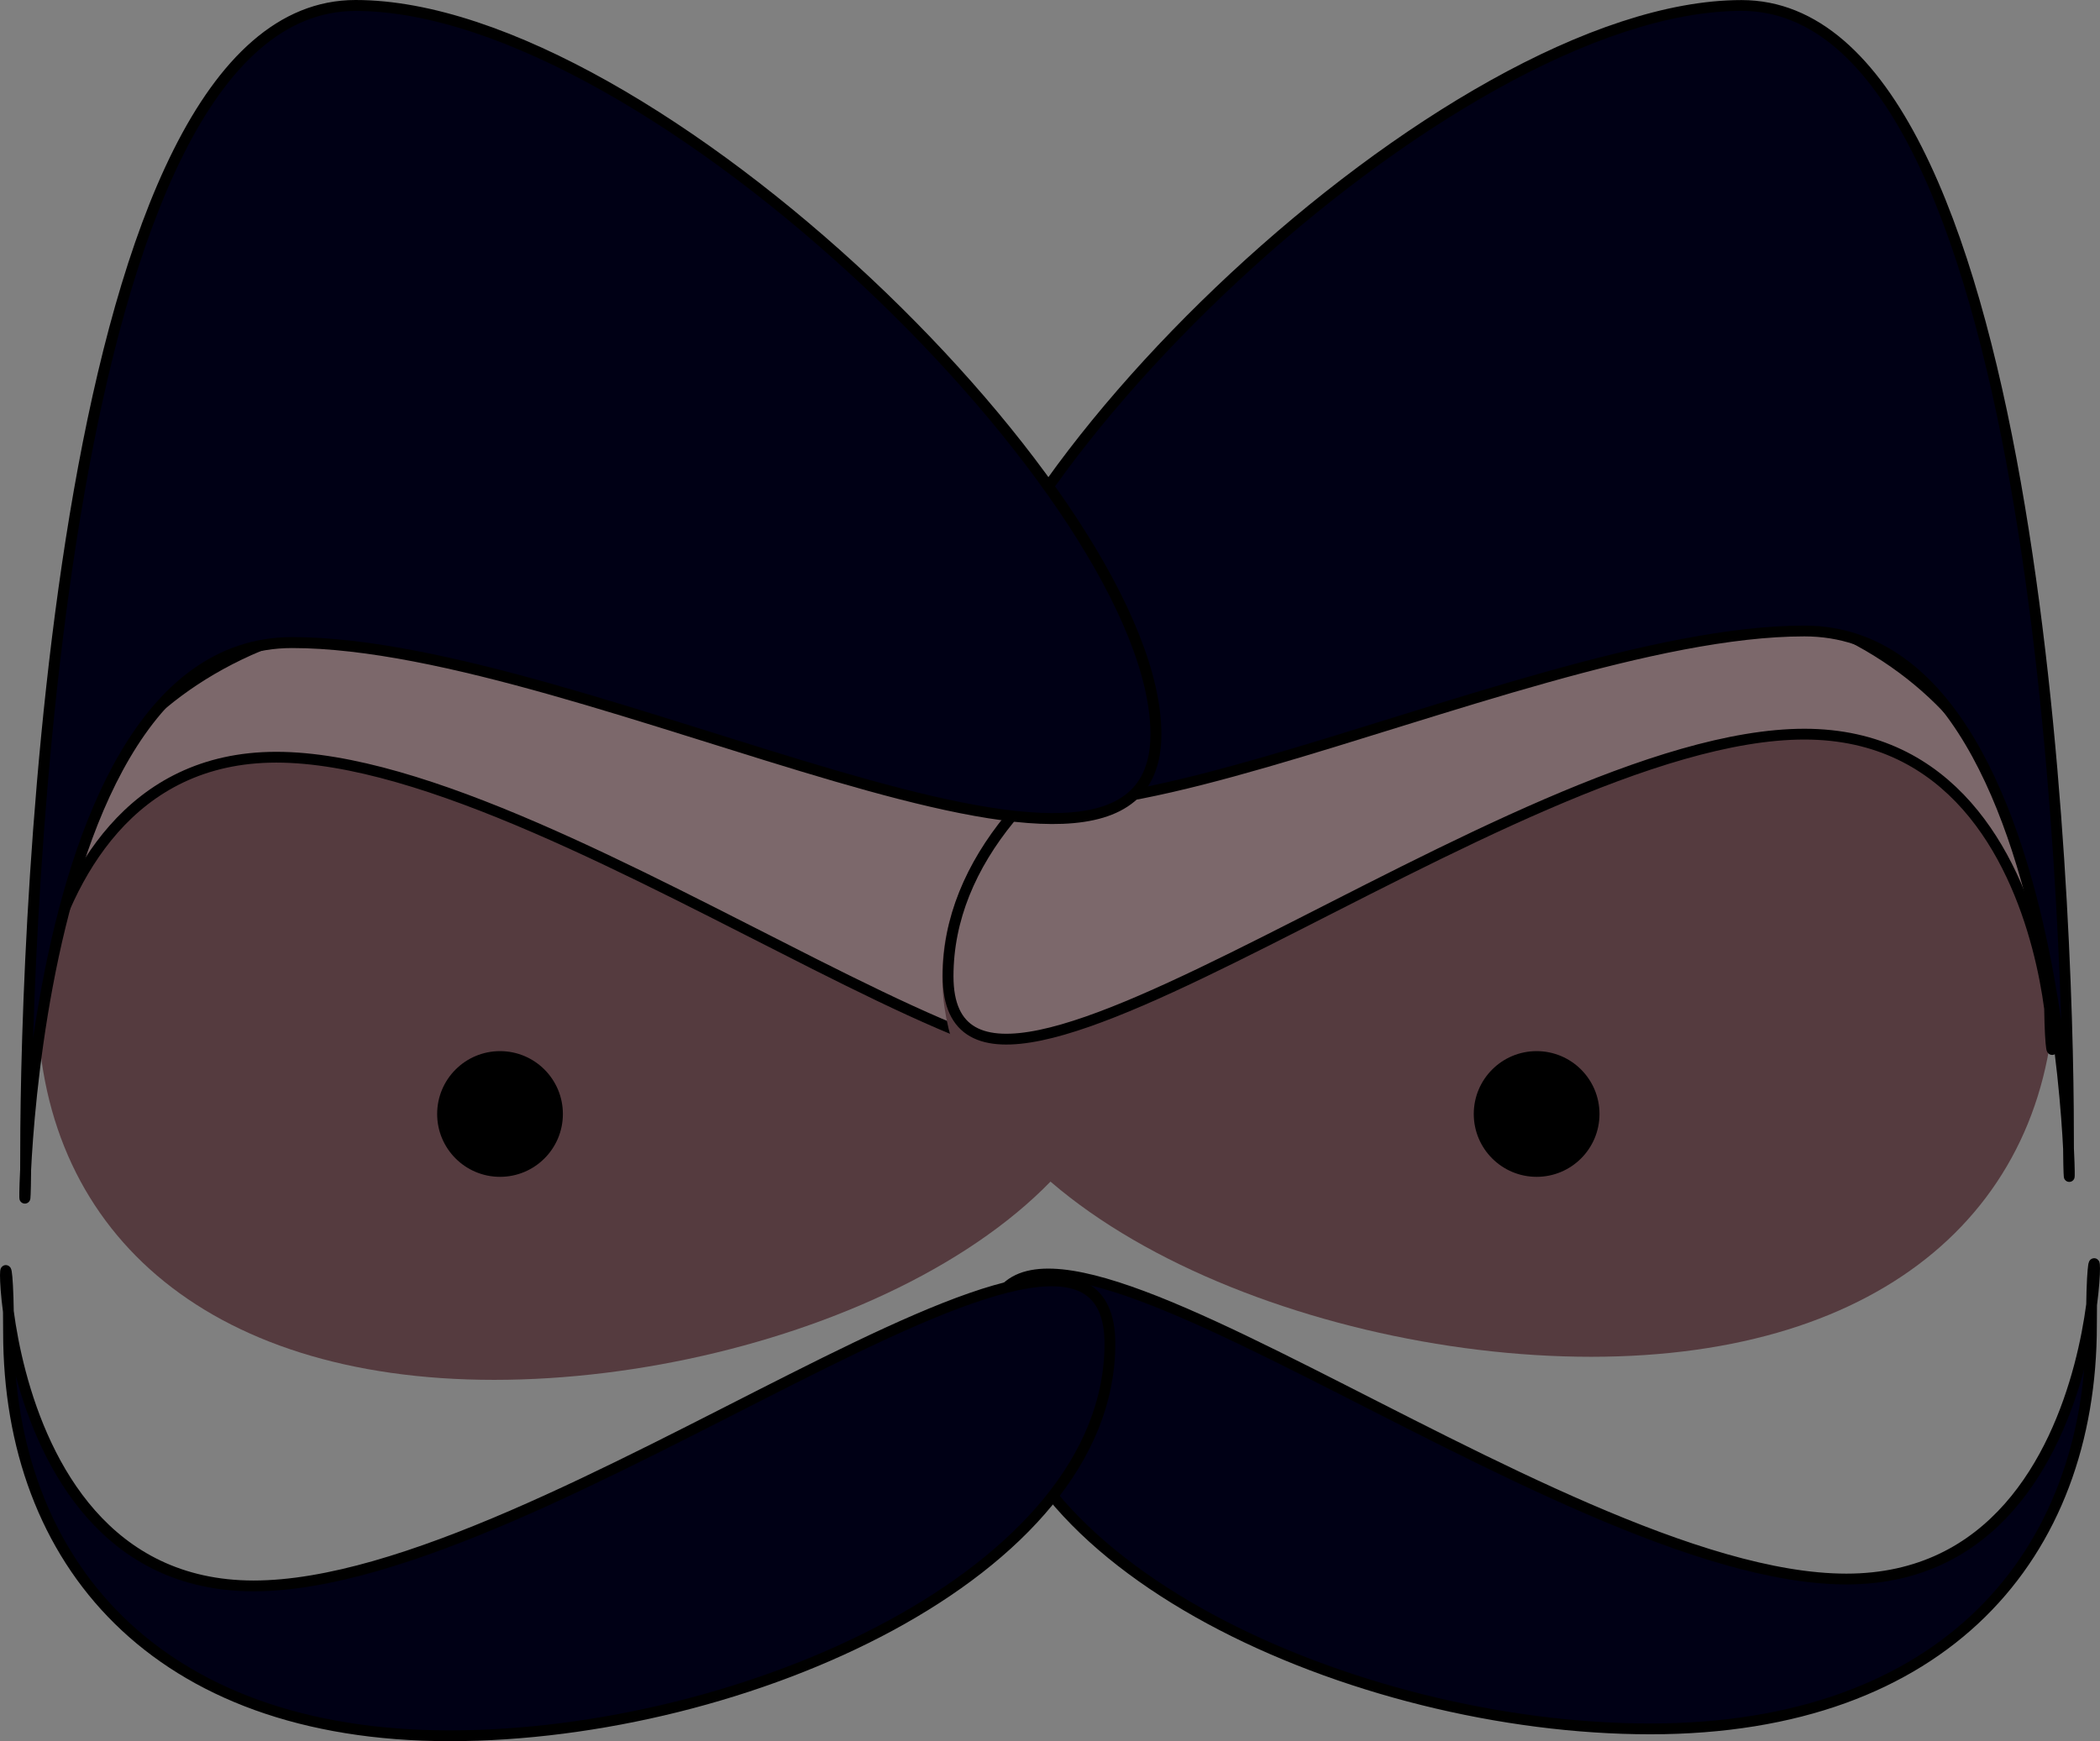 <?xml version="1.0" encoding="UTF-8" standalone="no"?>
<!-- Created with Sodipodi ("http://www.sodipodi.com/") -->
<svg
    xmlns:inkscape="http://www.inkscape.org/namespaces/inkscape"
    xmlns:rdf="http://www.w3.org/1999/02/22-rdf-syntax-ns#"
    xmlns="http://www.w3.org/2000/svg"
    xmlns:cc="http://creativecommons.org/ns#"
    xmlns:dc="http://purl.org/dc/elements/1.1/"
    xmlns:sodipodi="http://sodipodi.sourceforge.net/DTD/sodipodi-0.dtd"
    id="svg602"
    inkscape:version="0.48.3.1 r9886"
    xml:space="preserve"
    viewBox="0 0 406.14 336.8"
    sodipodi:version="0.34"
    version="1.1"
    sodipodi:docname="_svgclean2.svg"
  >
  <rect x="0" y="0" width="406.14" height="336.8" fill="#808080" stroke="none"/>
  <sodipodi:namedview
      id="base"
      inkscape:window-x="0"
      inkscape:window-y="0"
      inkscape:window-height="645"
      inkscape:window-maximized="0"
      inkscape:zoom="0.22425739"
      showgrid="false"
      inkscape:current-layer="svg602"
      inkscape:cx="367.44237"
      inkscape:cy="-182.23094"
      inkscape:window-width="674"
  />
  <g
      id="g647"
      transform="translate(-4.605 -7.146)"
    >
    <path
        id="path611"
        inkscape:connector-curvature="0"
        sodipodi:nodetypes="ccccc"
        style="fill-rule:evenodd;fill:#553b3f"
        d="m97.982 124.62c56.068 0 125.67 31.49 125.67 75.83 0 44.35-67.4 73.61-123.47 73.61-56.072 0-88.354-29.26-88.354-73.61 0-44.34 30.087-75.83 86.156-75.83z"
    />
    <path
        id="path628"
        style="fill-rule:evenodd;stroke:#000000;stroke-width:2.087;fill:#ffffff;fill-opacity:.231"
        d="m93.392 126.88c56.978 0 127.7 31.49 127.7 75.84 0 44.34-108.64-46.84-165.62-46.84-56.968 0-47.392 93.41-47.392 49.07-0.001-44.35 28.342-78.07 85.314-78.07z"
        sodipodi:nodetypes="ccccc"
        inkscape:connector-curvature="0"
        transform="translate(2.564,-2.264)"
    />
    <path
        id="path629"
        style="fill-rule:evenodd;fill:#553b3f"
        d="m311.98 122.42c-56.98 0-127.7 31.49-127.7 75.84 0 44.34 68.49 73.6 125.47 73.6 56.97 0 89.77-29.26 89.77-73.6 0-44.35-30.57-75.84-87.54-75.84z"
        sodipodi:nodetypes="ccccc"
        inkscape:connector-curvature="0"
        transform="translate(2.564,-2.264)"
    />
    <path
        id="path630"
        style="fill-rule:evenodd;stroke:#000000;stroke-width:2.087;fill:#ffffff;fill-opacity:.231"
        d="m313.09 122.42c-56.97 0-127.69 31.49-127.69 75.84 0 44.34 108.63-46.84 165.61-46.84 56.97 0 47.39 93.41 47.39 49.07 0-44.35-28.34-78.07-85.31-78.07z"
        sodipodi:nodetypes="ccccc"
        inkscape:connector-curvature="0"
        transform="translate(2.564,-2.264)"
    />
    <path
        id="path631"
        sodipodi:rx="20.434219"
        sodipodi:ry="23.839905"
        style="fill-rule:evenodd"
        sodipodi:type="arc"
        d="m340.57 596c0 13.166-9.149 23.84-20.434 23.84-11.286 0-20.434-10.673-20.434-23.84 0-13.166 9.149-23.84 20.434-23.84 11.286 0 20.434 10.673 20.434 23.84z"
        transform="matrix(-.595 0 0 .51 492.27 -81.331)"
        sodipodi:cy="595.99799"
        sodipodi:cx="320.13611"
    />
    <path
        id="path632"
        sodipodi:rx="20.434219"
        sodipodi:ry="23.839905"
        style="fill-rule:evenodd"
        sodipodi:type="arc"
        d="m340.57 596c0 13.166-9.149 23.84-20.434 23.84-11.286 0-20.434-10.673-20.434-23.84 0-13.166 9.149-23.84 20.434-23.84 11.286 0 20.434 10.673 20.434 23.84z"
        transform="matrix(-.595 0 0 .51 291.79 -81.331)"
        sodipodi:cy="595.99799"
        sodipodi:cx="320.13611"
    />
    <path
        id="path655"
        style="fill-rule:evenodd;stroke:#000000;stroke-width:2.087;fill:#000015"
        d="m321.21 343.84c-56.97 0-127.69-31.49-127.69-75.83 0-44.35 108.64 46.84 165.61 46.84 56.98 0 47.4-93.42 47.4-49.07 0 44.34-28.34 78.06-85.32 78.06z"
        sodipodi:nodetypes="ccccc"
        inkscape:connector-curvature="0"
        transform="translate(2.564,-2.264)"
    />
    <path
        id="path657"
        style="fill-rule:evenodd;stroke:#000000;stroke-width:2.087;fill:#000015"
        d="m89.008 345.17c56.972 0 127.69-31.49 127.69-75.83 0-44.35-108.64 46.84-165.61 46.84-56.972 0-47.397-93.42-47.397-49.07 0 44.34 28.342 78.06 85.315 78.06z"
        sodipodi:nodetypes="ccccc"
        inkscape:connector-curvature="0"
        transform="translate(2.564,-2.264)"
    />
    <path
        id="path707"
        style="fill-rule:evenodd;stroke:#000000;stroke-width:2.087;fill:#000015"
        d="m338.85 10.467c-56.98 0-153.46 94.053-153.46 138.4 0 44.35 108.64-17.4 165.61-17.4s51.08 141.26 51.08 96.92c0-44.35-6.26-217.92-63.23-217.92z"
        sodipodi:nodetypes="ccccc"
        inkscape:connector-curvature="0"
        transform="translate(2.564,-2.264)"
    />
    <path
        id="path709"
        inkscape:connector-curvature="0"
        sodipodi:nodetypes="ccccc"
        style="fill-rule:evenodd;stroke:#000000;stroke-width:2.116;fill:#000015"
        d="m73.36 8.204c57.47 0 154.8 95.786 154.8 140.96 0 45.16-109.59-17.72-167.06-17.72-57.473 0-51.526 143.86-51.526 98.7 0-45.17 6.315-221.94 63.786-221.94z"
    />
  </g
  >
</svg
>
